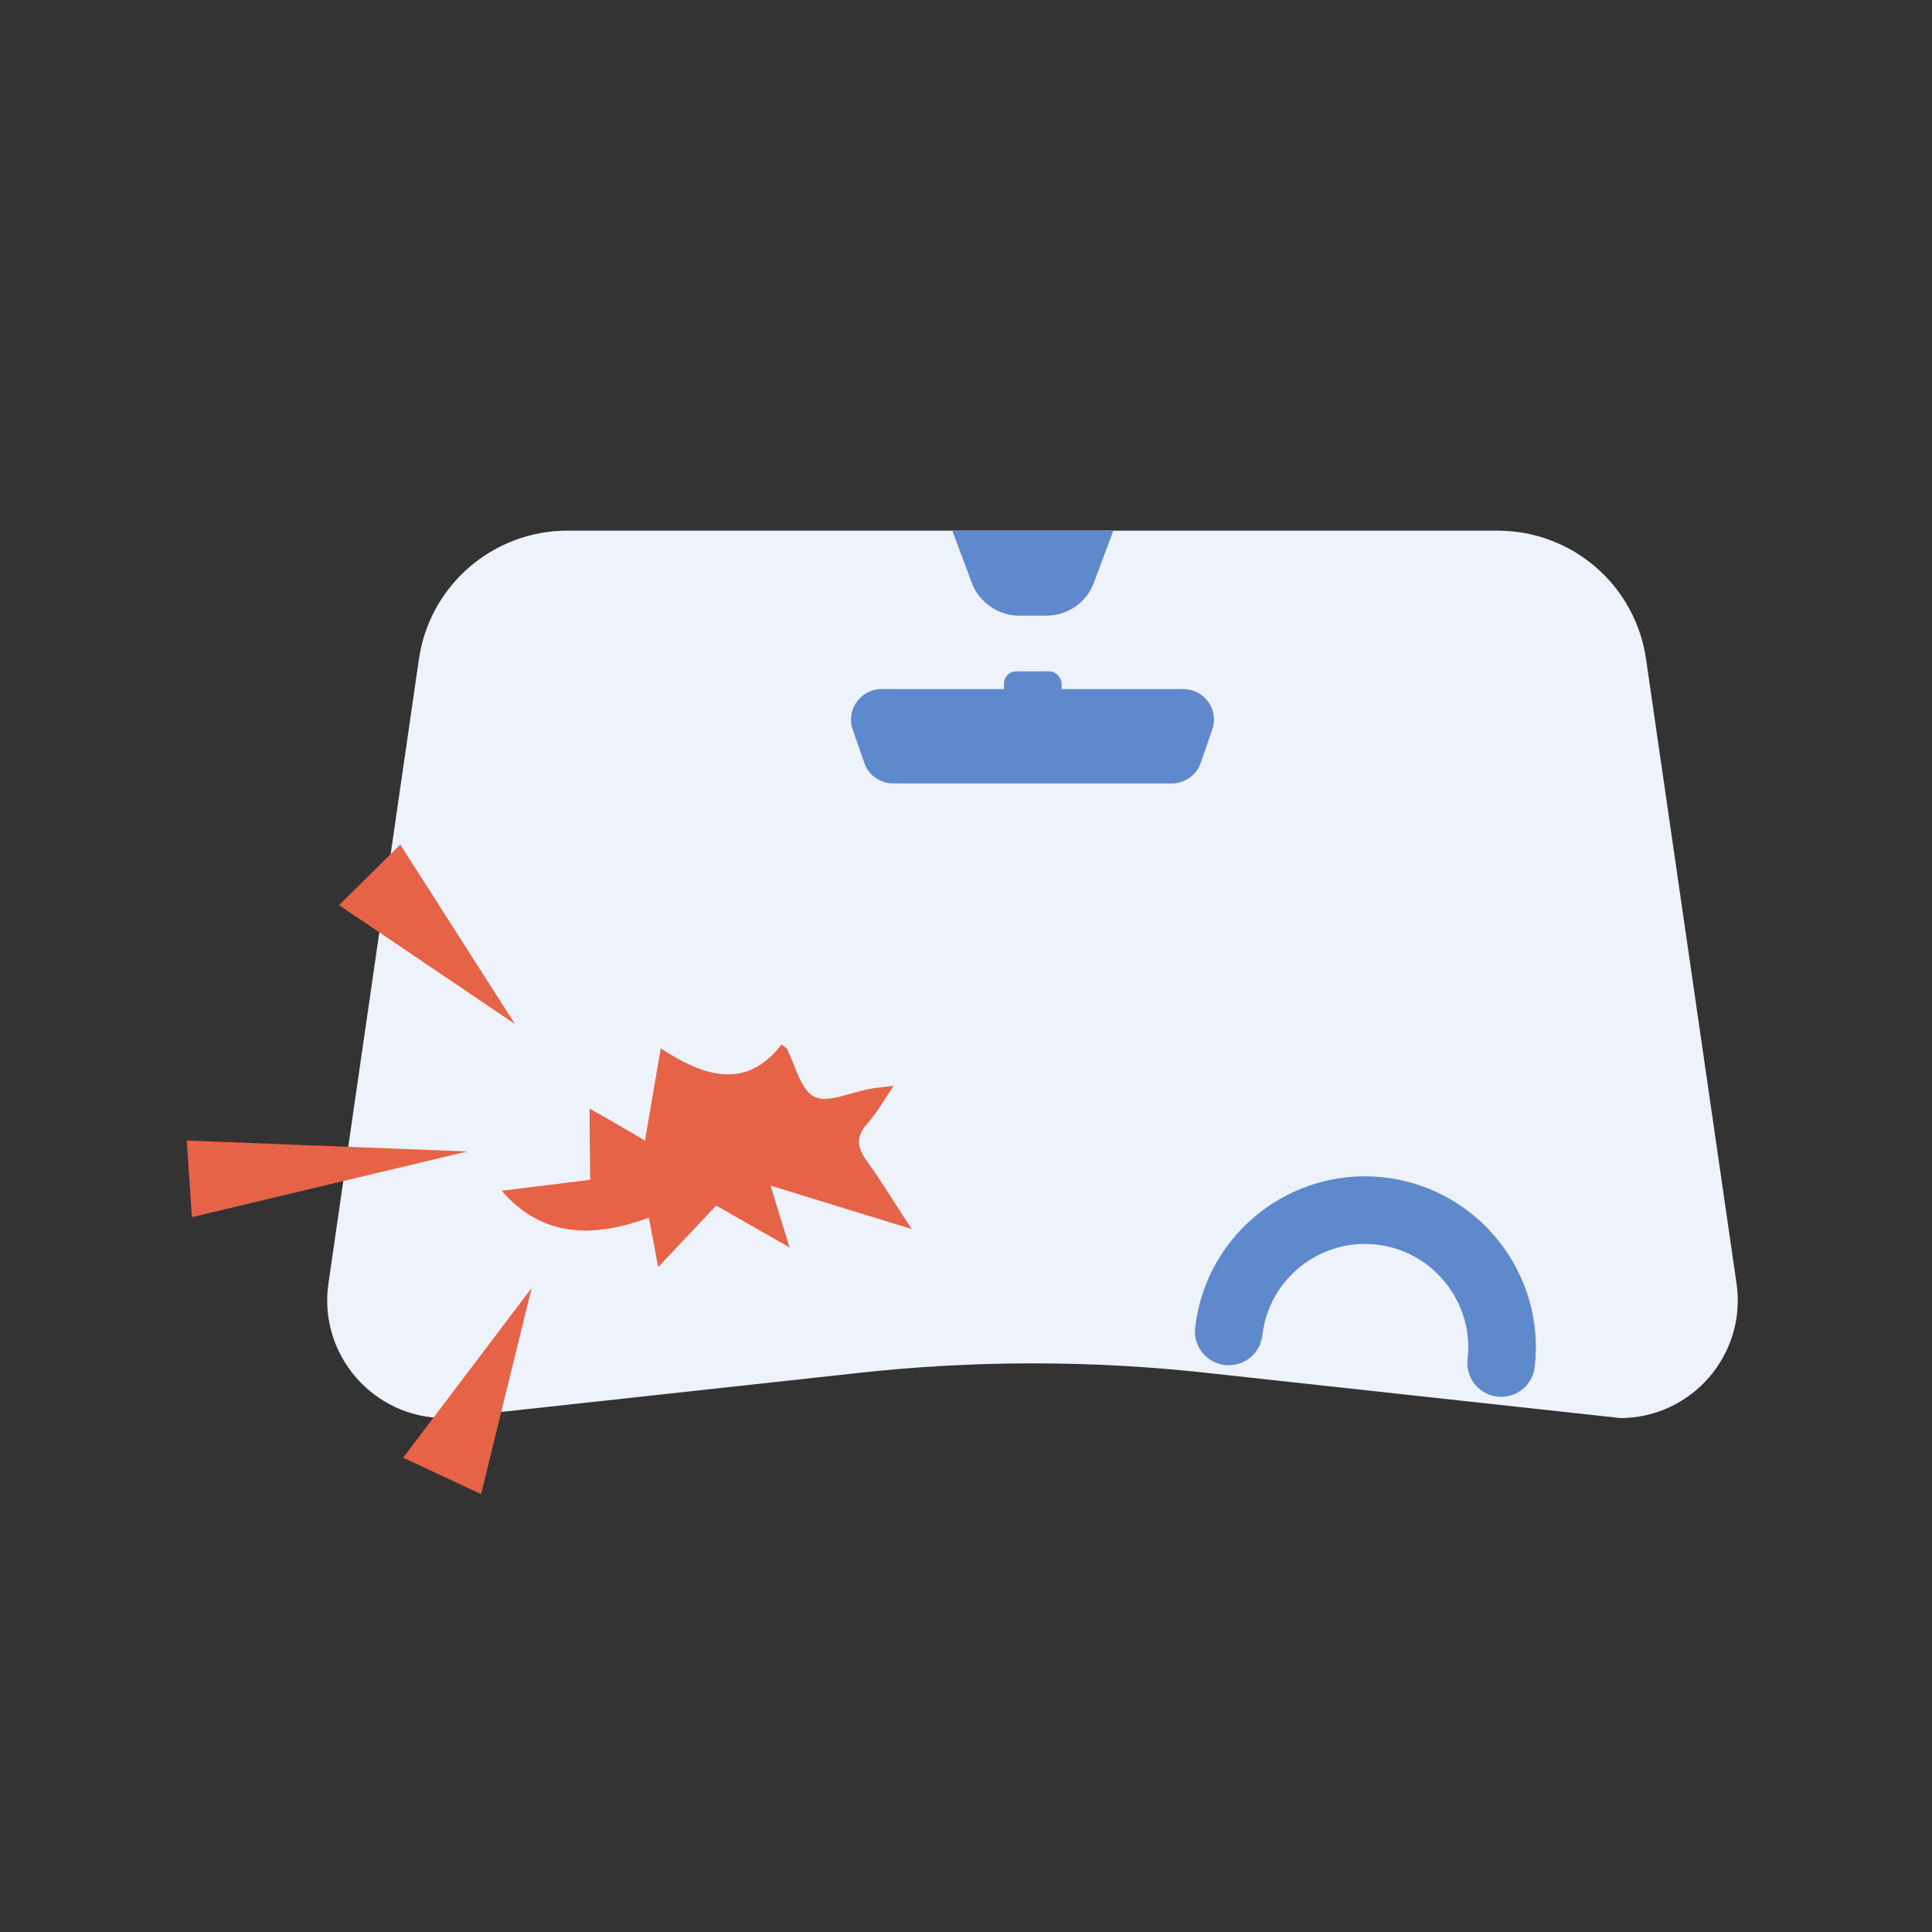 <?xml version="1.0" encoding="UTF-8"?><svg xmlns="http://www.w3.org/2000/svg" viewBox="0 0 60 60"><rect x="0" y="0" width="60" height="60" fill="#333333" stroke="none"/><defs><style>.d,.e{fill:none;}.e{stroke:#5e89cc;stroke-linecap:round;stroke-miterlimit:10;stroke-width:2.1px;}.f{fill:#eef2fa;}.g,.h{fill:#e76347;}.i{fill:#5e89cc;}.h{fill-rule:evenodd;}</style></defs><g id="a"/><g id="b"><g id="c"><g><g><g><path class="f" d="M50.33,44.04l-12.82-1.4c-3.61-.4-7.26-.4-10.87,0l-12.82,1.4c-2.23,0-3.94-1.98-3.62-4.18l2.81-19.39c.33-2.29,2.3-3.99,4.61-3.99h28.89c2.32,0,4.28,1.7,4.61,3.99l2.81,19.39c.32,2.2-1.39,4.18-3.62,4.18Z"/><path class="e" d="M38.16,41.35c.27-2.34,2.39-4.01,4.72-3.74s4.01,2.39,3.74,4.72"/></g><path class="i" d="M32.48,19.12h-.82c-.66,0-1.25-.41-1.48-1.02l-.61-1.63h5.01l-.61,1.63c-.23,.62-.82,1.02-1.48,1.02Z"/><path class="i" d="M36.4,24.33h-8.66c-.41,0-.77-.26-.9-.64l-.36-1.04c-.21-.61,.25-1.25,.9-1.25h9.37c.65,0,1.11,.64,.9,1.25l-.36,1.04c-.13,.38-.49,.64-.9,.64Z"/><rect class="i" x="31.18" y="20.85" width="1.79" height="1.79" rx=".38" ry=".38"/><path class="h" d="M28.32,38.18c-.56-.85-.95-1.5-1.39-2.11-.32-.43-.36-.77,.01-1.18,.28-.32,.5-.7,.81-1.17-.37,.05-.56,.06-.75,.1-.58,.1-1.29,.45-1.71,.24-.43-.21-.59-.98-.86-1.5-.01-.02-.04-.03-.16-.12-1.1,1.42-2.4,1-3.75,.12-.18,1.06-.33,1.93-.49,2.86-.6-.35-1.11-.65-1.72-.99,0,.82,.01,1.47,.02,2.21l-2.75,.34c1.3,1.5,2.9,1.44,4.57,.84,.11,.56,.19,.98,.29,1.53,.65-.69,1.21-1.28,1.8-1.91,.75,.43,1.47,.84,2.28,1.3-.21-.69-.39-1.25-.59-1.92,1.49,.46,2.82,.87,4.39,1.35"/><polygon class="g" points="14.51 35.76 5.96 37.8 5.8 35.42 14.51 35.76"/><polyline class="g" points="13.27 45.62 12.52 45.27 16.51 40 14.94 46.4 13.27 45.62"/><polygon class="g" points="15.99 31.8 10.53 28.11 12.43 26.23 15.99 31.8"/></g><rect class="d" width="60" height="60"/></g></g></g></svg>